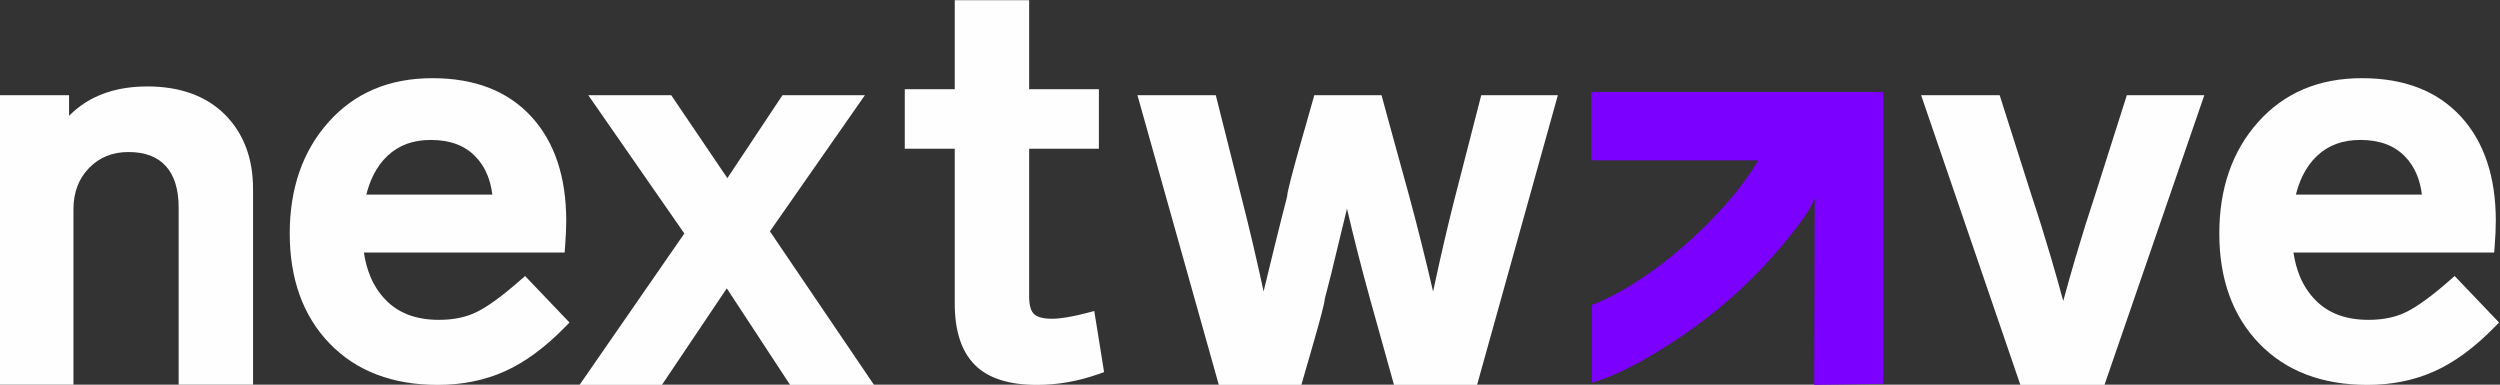 <?xml version="1.0" encoding="UTF-8"?>
<!DOCTYPE svg PUBLIC "-//W3C//DTD SVG 1.1//EN" "http://www.w3.org/Graphics/SVG/1.1/DTD/svg11.dtd">
<!-- Creator: CorelDRAW 2020 (64-Bit) -->
<svg xmlns="http://www.w3.org/2000/svg" xml:space="preserve" width="168.191mm" height="25.881mm" version="1.1" style="shape-rendering:geometricPrecision; text-rendering:geometricPrecision; image-rendering:optimizeQuality; fill-rule:evenodd; clip-rule:evenodd"
viewBox="0 0 16819.1 2588.1"
 xmlns:xlink="http://www.w3.org/1999/xlink"
 xmlns:xodm="http://www.corel.com/coreldraw/odm/2003">
 <rect x="0" y="0" width="16819.1" height="2588.1" fill="#333333" stroke="none"/>
 <defs>
  <style type="text/css">
   <![CDATA[
    .fil1 {fill:#7B00FF}
    .fil0 {fill:#FEFEFE;fill-rule:nonzero}
   ]]>
  </style>
 </defs>
 <g id="Слой_x0020_1">
  <path class="fil0" d="M16545.05 1889.4l267.73 280.3 -31.81 32.42c-67.07,68.34 -134.12,127.14 -201.05,176.31 -67.48,49.59 -135.21,89.58 -203.09,119.96 -67.69,30.3 -139.21,53.06 -214.5,68.25 -75.44,15.2 -153.8,22.82 -235.05,22.82 -152.08,0 -288.76,-23.07 -410.04,-69.19l-0.19 0c-122.18,-46.46 -228.26,-116.32 -318.21,-209.52 -89.49,-92.74 -156.69,-201.33 -201.49,-325.7 -44.44,-123.37 -66.68,-261.51 -66.68,-414.38 0,-151.41 21.71,-289.69 65.11,-414.75 43.65,-125.74 109.13,-237.48 196.44,-335.12 175.66,-196.5 408.39,-294.77 698.11,-294.77 284.56,0 506.08,85.77 664.5,257.27 78.92,85.44 138.12,187.37 177.58,305.73 38.96,116.89 58.45,249.14 58.45,396.66 0,47.5 -2.54,104.1 -7.57,169.76l-3.35 43.5 -1350.42 0c8.68,58.67 23.08,112.16 43.17,160.42 25.42,61.01 60.08,114.04 103.9,158.98 43.14,44.26 94.13,77.48 152.88,99.65 59.72,22.54 128.14,33.82 205.19,33.82 49.96,0 96.31,-4.56 139,-13.66 42.55,-9.06 81.64,-22.52 117.22,-40.31 37.14,-18.55 79.6,-45.27 127.32,-80.01 48.39,-35.25 102.44,-79.06 162.05,-131.39l33.71 -29.58 31.09 32.53zm-1099.16 -580.04l847.83 0c-5.76,-46.55 -16.25,-89.1 -31.38,-127.6 -19.83,-50.38 -47.83,-93.96 -83.95,-130.63 -35.83,-36.36 -78.18,-63.67 -127.03,-81.84 -49.8,-18.52 -107.19,-27.8 -172.11,-27.8 -60.02,0 -114.18,8.97 -162.43,26.9 -47.84,17.77 -90.78,44.55 -128.76,80.34 -38.47,36.23 -70.46,80.23 -95.86,131.88 -18.93,38.51 -34.37,81.43 -46.31,128.75z"/>
  <path class="fil0" d="M1702.38 1271.38l0 1318.08 -500.45 0 0 -1192.45c0,-123.53 -29.1,-217.1 -87.27,-280.65 -28.11,-30.71 -62.54,-53.9 -103.2,-69.46 -41.95,-16.07 -90.91,-24.12 -146.81,-24.12 -54.31,0 -103.56,8.99 -147.72,26.98 -43.87,17.87 -83.22,44.76 -117.99,80.63 -34.79,35.87 -60.94,76.77 -78.4,122.59 -17.6,46.23 -26.42,97.96 -26.42,155.11l0 1181.37 -500.44 0 0 -1948.89 470.88 0 0 138.73c49.12,-49.99 105.05,-90.57 167.81,-121.74 102.11,-50.73 221.42,-76.1 357.91,-76.1 109.73,0 208.17,15.61 295.22,46.82 88.47,31.72 164.34,79.22 227.59,142.47 63.14,63.13 110.59,136.94 142.27,221.3 31.33,83.43 47.02,176.59 47.02,279.33z"/>
  <path class="fil0" d="M3563.58 1889.4l267.73 280.3 -31.81 32.42c-67.07,68.34 -134.12,127.14 -201.05,176.31 -67.48,49.59 -135.21,89.58 -203.1,119.96 -67.68,30.3 -139.2,53.06 -214.5,68.25 -75.43,15.2 -153.79,22.82 -235.04,22.82 -152.08,0 -288.76,-23.07 -410.04,-69.19l-0.19 0c-122.18,-46.46 -228.26,-116.32 -318.21,-209.52 -89.49,-92.74 -156.69,-201.33 -201.49,-325.7 -44.44,-123.37 -66.68,-261.51 -66.68,-414.38 0,-151.41 21.7,-289.69 65.11,-414.75 43.64,-125.74 109.13,-237.48 196.43,-335.12 175.67,-196.5 408.4,-294.77 698.12,-294.77 284.56,0 506.08,85.77 664.5,257.27 78.92,85.44 138.12,187.37 177.58,305.73 38.96,116.89 58.45,249.14 58.45,396.66 0,47.5 -2.54,104.1 -7.57,169.76l-3.35 43.5 -1350.42 0c8.68,58.67 23.08,112.16 43.17,160.42 25.42,61.01 60.08,114.04 103.89,158.98 43.15,44.26 94.14,77.48 152.89,99.65 59.72,22.54 128.14,33.82 205.19,33.82 49.96,0 96.31,-4.56 139,-13.66 42.55,-9.06 81.64,-22.52 117.22,-40.31 37.14,-18.55 79.6,-45.27 127.32,-80.01 48.39,-35.25 102.44,-79.06 162.05,-131.39l33.71 -29.58 31.09 32.53zm-1099.16 -580.04l847.83 0c-5.76,-46.55 -16.25,-89.1 -31.39,-127.6 -19.82,-50.38 -47.82,-93.96 -83.94,-130.63 -35.83,-36.36 -78.18,-63.67 -127.03,-81.84 -49.8,-18.52 -107.19,-27.8 -172.11,-27.8 -60.02,0 -114.18,8.97 -162.43,26.9 -47.84,17.77 -90.78,44.55 -128.76,80.34 -38.48,36.23 -70.46,80.23 -95.86,131.88 -18.93,38.51 -34.37,81.43 -46.31,128.75z"/>
  <polygon class="fil0" points="5791.73,2589.46 5315.61,2589.46 4889.6,1939.95 4453.11,2589.46 3899.07,2589.46 4604,1570.81 3957.88,640.57 4515.76,640.57 4893.42,1198.4 5264.13,640.57 5818.76,640.57 5179.73,1556.29 5880.1,2589.46 "/>
  <path class="fil0" d="M7370.11 2143.44l57.92 360.02 -37.03 13.03c-69.27,24.37 -138.26,42.61 -206.89,54.68 -69.29,12.19 -138.49,18.29 -207.6,18.29 -93.43,0 -174.67,-10.91 -243.68,-32.69 -71.63,-22.62 -130.27,-57.11 -175.86,-103.38 -45.16,-45.87 -78.93,-103.87 -101.25,-173.93 -21.59,-67.81 -32.42,-146.44 -32.42,-235.83l0 -1043.03 -336.24 0 0 -400.68 336.24 0 0 -598.59 500.45 0 0 598.59 469.25 0 0 400.68 -469.25 0 0 995c0,30.92 3.27,56.71 9.79,77.3 5.5,17.38 13.18,30.64 22.99,39.68 10.72,9.89 25.15,17.52 43.2,22.79 20.63,6.03 46.17,9.07 76.55,9.07 28.76,0 62.3,-3.15 100.56,-9.43 39.99,-6.55 85.13,-16.43 135.26,-29.56l49.78 -13.05 8.23 51.04z"/>
  <path class="fil0" d="M10001.42 640.57l479.27 0c-181.1,649.64 -362.18,1299.3 -543.52,1948.89l-558.77 0 -161.12 -577.69c-57.39,-207.37 -109.13,-410.01 -155.22,-607.88l-45.92 188.5c-21.31,90.42 -41.09,172.19 -59.19,245.28 -17.7,71.46 -32.57,129.39 -44.55,173.74 0,47.84 -131.88,484.88 -157.25,578.05l-555.43 0 -547.41 -1948.89 527.1 0 171.54 682.26c54.43,212.66 104.46,425.41 149.99,638.26 24.07,-99.88 47.18,-194.96 69.34,-285.2 34.01,-138.44 63.64,-256.27 88.87,-353.44 0,-57.32 153.9,-573.3 183.02,-681.88l452.19 0c19.57,71.3 185.98,680.42 187.08,681.52 57.48,213.2 110.76,426.35 159.85,639.41 48.3,-227.27 97.76,-440.24 148.34,-638.86l0.19 0 175.37 -682.07 36.23 0z"/>
  <path class="fil0" d="M14342.71 640.57l487.09 0 -671.63 1948.89 -565.77 0c-222.4,-649.7 -445.08,-1299.29 -667.75,-1948.89l528.45 0 213.51 671.55c44.99,134.99 88.92,275.3 131.75,420.92 27.64,94.01 55.14,191.21 82.47,291.57 27.36,-100.39 54.86,-197.61 82.51,-291.64 42.81,-145.58 86.73,-285.89 131.71,-420.85l213.5 -671.55 34.16 0z"/>
  <path class="fil1" d="M10705.08 1078.56l1123.58 0c-210.22,360.69 -710.6,816.52 -1118.39,972.96l0 522.2c111.96,-30.2 247.78,-94.29 389.14,-177.19 391.61,-229.64 708.2,-503.91 983.72,-861.19 53.15,-68.91 94.18,-124.3 125.53,-202.77l-3.43 1256.88 463.49 -7.31 0 -1963.62 -1963.65 0 0.01 460.04z"/>
 </g>
</svg>

